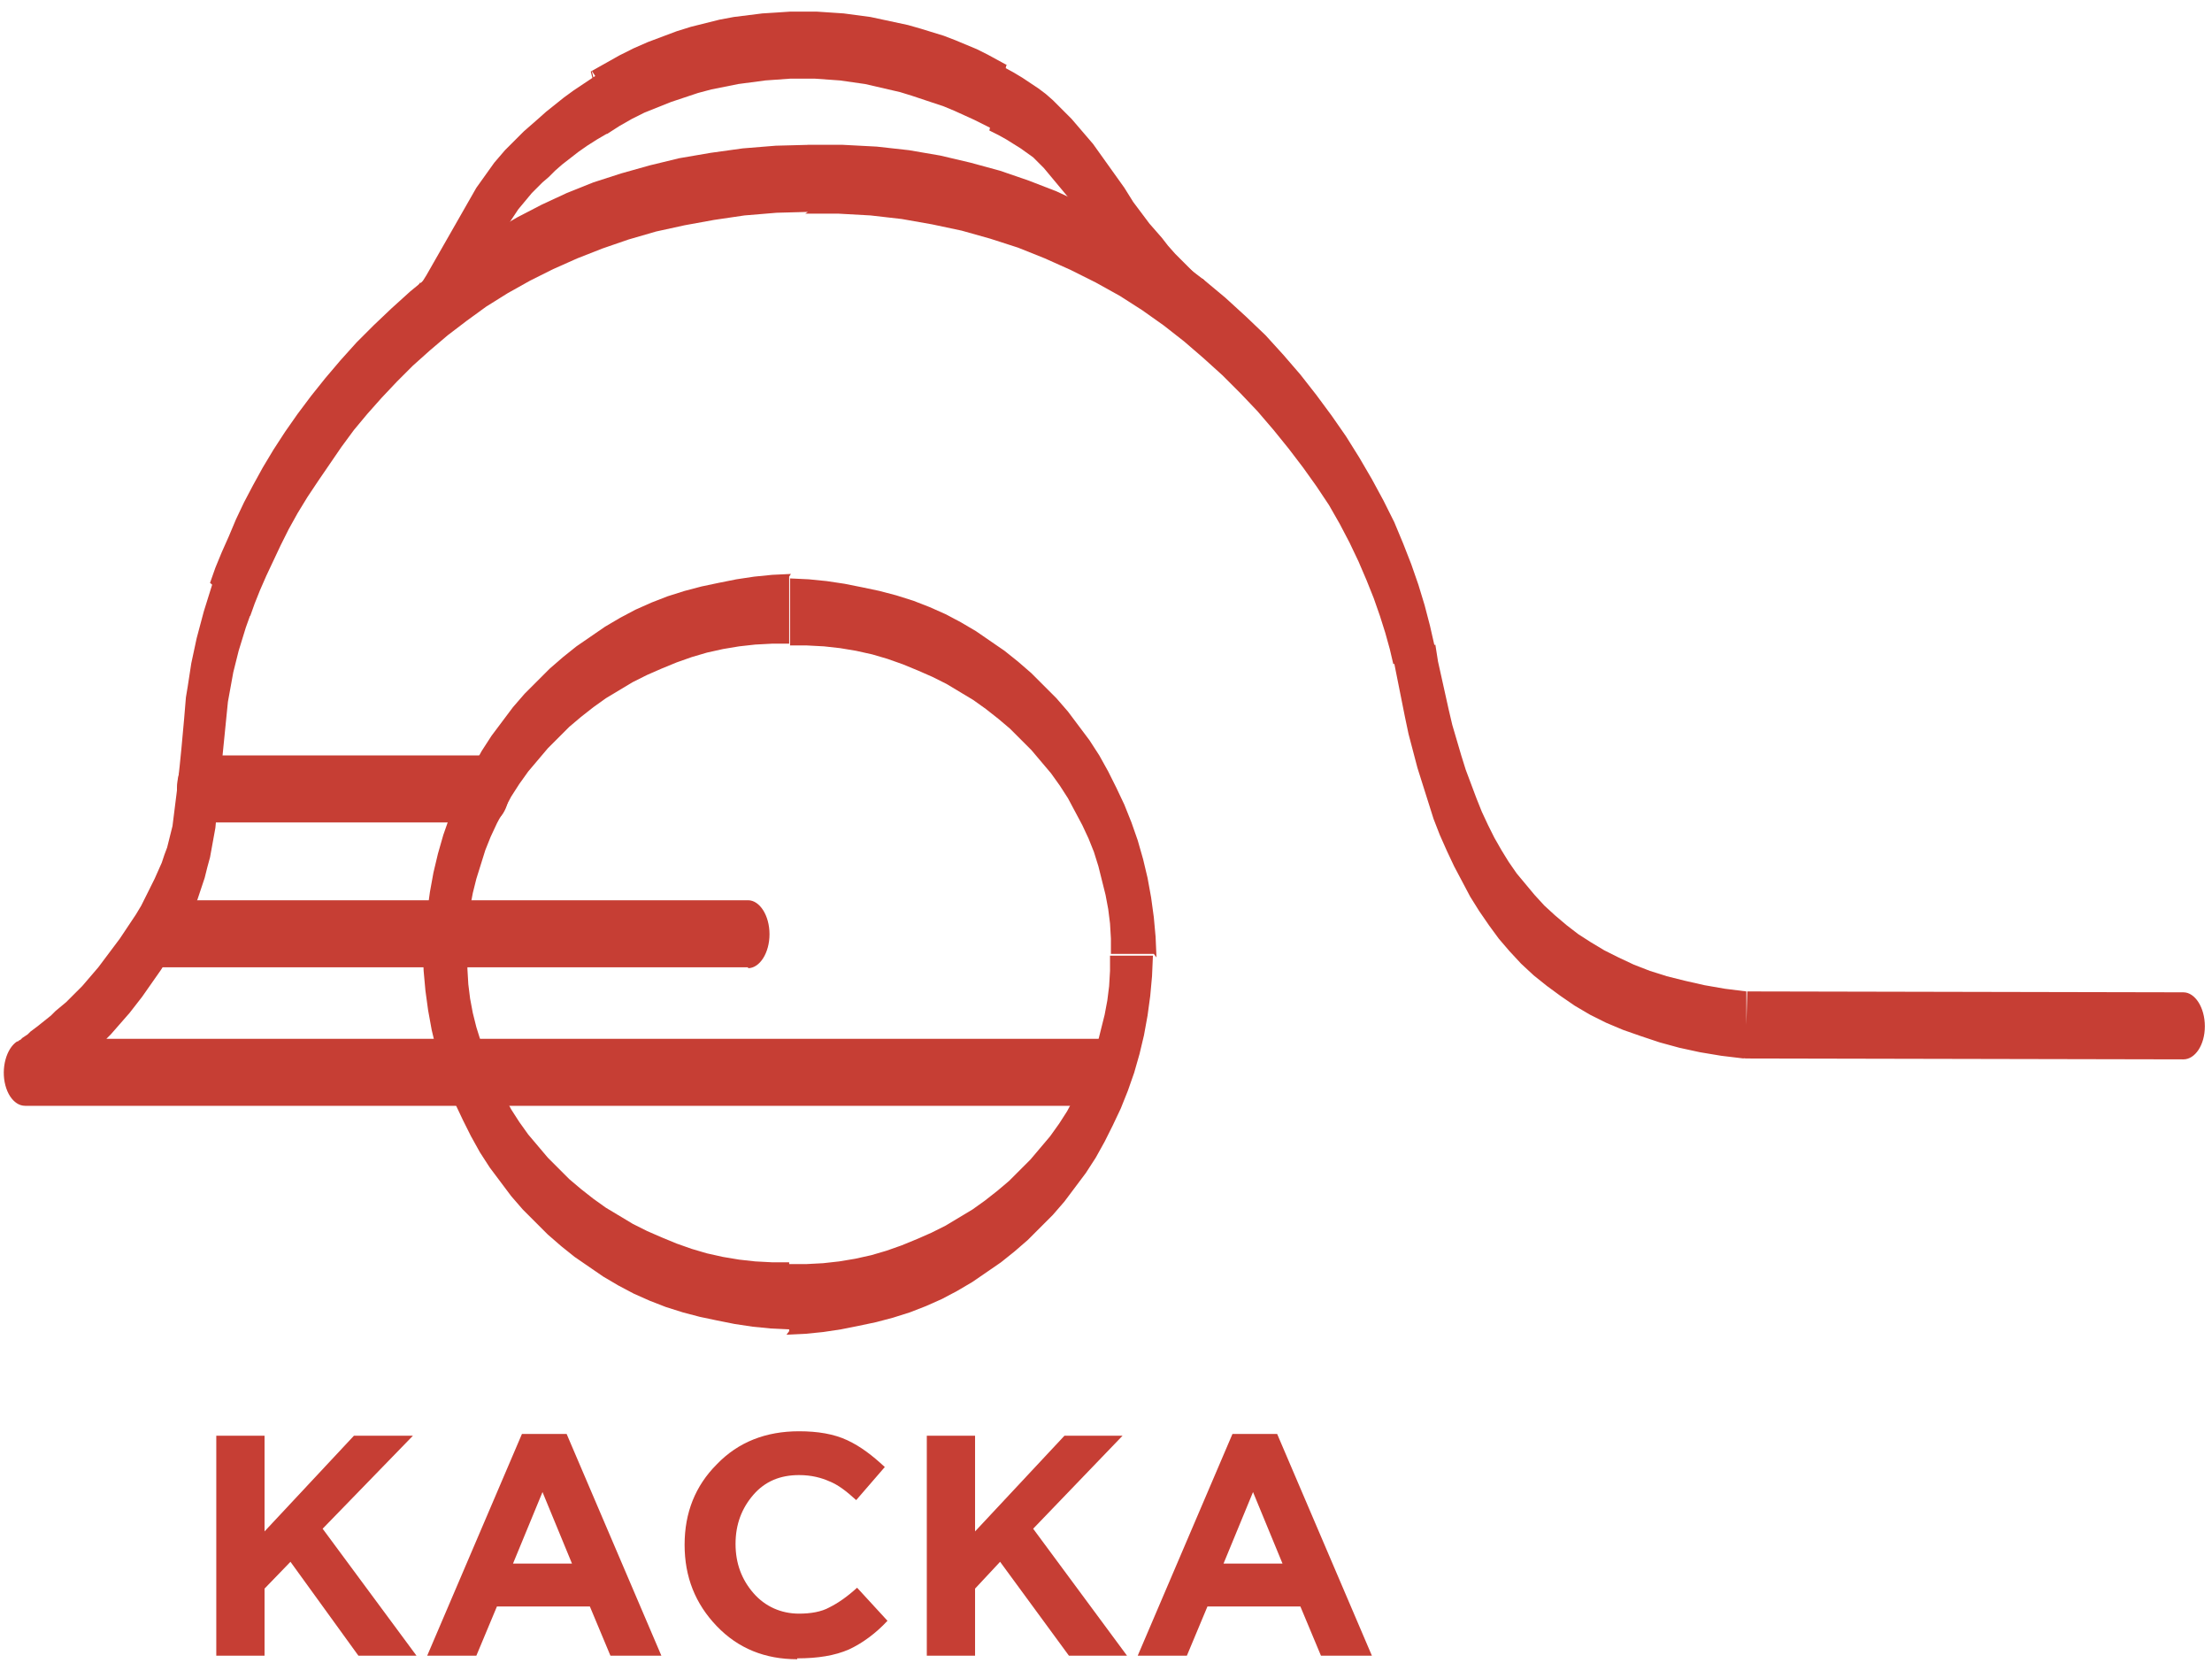 <?xml version="1.0" encoding="UTF-8"?>
<!DOCTYPE svg PUBLIC "-//W3C//DTD SVG 1.1//EN" "http://www.w3.org/Graphics/SVG/1.1/DTD/svg11.dtd">
<!-- Creator: CorelDRAW 2017 -->
<svg xmlns="http://www.w3.org/2000/svg" xml:space="preserve" width="24.75mm" height="18.6mm" version="1.1" style="shape-rendering:geometricPrecision; text-rendering:geometricPrecision; image-rendering:optimizeQuality; fill-rule:evenodd; clip-rule:evenodd"
viewBox="0 0 2475 1860"
 xmlns:xlink="http://www.w3.org/1999/xlink">
 <defs>
  <style type="text/css">
   <![CDATA[
    .fil0 {fill:#C63E34;fill-rule:nonzero}
   ]]>
  </style>
 </defs>
 <g id="Слой_x0020_1">
  <g id="_2516451331008">
   <g>
    <path class="fil0" d="M2443 1110c13,0 24,17 24,38 0,21 -11,37 -24,37l0 -75zm-489 -1l489 1 0 75 -489 -1 -1 0 2 -75zm0 75c-13,0 -24,-17 -24,-38 0,-21 11,-37 24,-37l0 75zm-394 -442l46 -21 0 0 3 19 4 18 4 18 4 18 4 17 5 17 5 17 5 16 6 16 6 16 6 15 7 15 7 14 8 14 8 13 9 13 10 12 10 12 11 12 12 11 13 11 13 10 14 9 15 9 16 8 17 8 18 7 19 6 20 5 22 5 23 4 24 3 -3 75 -25 -3 -24 -4 -23 -5 -22 -6 -21 -7 -20 -7 -19 -8 -18 -9 -17 -10 -16 -11 -15 -11 -15 -12 -14 -13 -13 -14 -12 -14 -11 -15 -11 -16 -10 -16 -9 -17 -9 -17 -8 -17 -8 -18 -7 -18 -6 -19 -6 -19 -6 -19 -5 -19 -5 -19 -4 -19 -4 -20 -4 -20 -4 -20 0 0zm-656 -505l0 -75 0 0 39 0 38 2 36 4 35 6 34 8 33 9 32 11 31 12 30 14 29 15 28 16 27 17 26 18 25 19 24 20 23 21 22 21 20 22 19 22 18 23 17 23 16 23 15 24 14 24 13 24 12 24 10 24 9 23 8 23 7 23 6 23 5 22 -46 21 -4 -17 -5 -18 -6 -19 -7 -20 -8 -20 -9 -21 -10 -21 -11 -21 -12 -21 -14 -21 -15 -21 -16 -21 -17 -21 -18 -21 -19 -20 -20 -20 -21 -19 -22 -19 -23 -18 -24 -17 -25 -16 -27 -15 -28 -14 -29 -13 -30 -12 -31 -10 -32 -9 -33 -7 -34 -6 -35 -4 -36 -2 -37 0 0 0zm-627 451l-42 -36 0 0 6 -17 7 -17 8 -18 8 -19 9 -19 10 -19 11 -20 12 -20 13 -20 14 -20 15 -20 16 -20 17 -20 18 -20 19 -19 20 -19 21 -19 22 -18 23 -17 24 -17 25 -16 26 -15 27 -14 28 -13 30 -12 31 -10 32 -9 33 -8 35 -6 36 -5 37 -3 38 -1 0 75 -37 1 -36 3 -34 5 -33 6 -32 7 -31 9 -29 10 -28 11 -27 12 -26 13 -25 14 -24 15 -22 16 -21 16 -20 17 -19 17 -18 18 -17 18 -16 18 -15 18 -14 19 -13 19 -13 19 -12 18 -11 18 -10 18 -9 18 -8 17 -8 17 -7 16 -6 15 -5 14 0 0zm-71 351l-38 -46 0 0 5 -10 4 -9 4 -9 3 -9 3 -8 2 -8 2 -8 2 -8 1 -8 1 -8 1 -8 1 -8 1 -8 1 -9 1 -9 1 -9 1 -10 1 -10 1 -11 1 -11 1 -11 1 -12 1 -12 2 -12 2 -13 2 -13 3 -14 3 -14 4 -15 4 -15 5 -16 5 -16 42 36 -5 14 -4 13 -4 13 -3 12 -3 12 -2 11 -2 11 -2 11 -1 10 -1 10 -1 10 -1 10 -1 10 -1 10 -1 10 -1 10 -1 10 -1 10 -1 10 -1 10 -1 10 -1 11 -2 11 -2 11 -2 11 -3 11 -3 12 -4 12 -4 12 -5 12 -5 12 -6 12 0 0zm-178 123l0 75 -9 -72 0 0 1 0 1 -1 2 -1 2 -2 3 -2 3 -2 3 -3 4 -3 4 -3 5 -4 5 -4 5 -4 5 -5 6 -5 6 -5 6 -6 6 -6 6 -6 6 -7 6 -7 6 -7 6 -8 6 -8 6 -8 6 -8 6 -9 6 -9 6 -9 6 -10 5 -10 5 -10 38 46 -6 12 -6 12 -7 11 -7 11 -7 10 -7 10 -7 10 -7 9 -7 9 -7 8 -7 8 -7 8 -7 7 -7 7 -7 7 -6 6 -6 6 -6 6 -6 5 -6 5 -5 4 -5 4 -5 4 -4 3 -4 3 -3 3 -3 2 -3 2 -2 1 -2 1 -1 1 0 0 -9 -72zm9 72c-12,8 -26,-1 -31,-20 -5,-19 1,-41 13,-49l19 69zm1203 3l-1212 0 0 -75 1212 0 0 75zm0 -75c13,0 24,17 24,38 0,21 -11,38 -24,38l0 -75z"/>
   </g>
   <g>
    <path class="fil0" d="M176 1082c-13,0 -24,-17 -24,-38 0,-21 11,-38 24,-38l0 75zm661 0l-661 0 0 -75 661 0 0 75zm0 -75c13,0 24,17 24,38 0,21 -11,38 -24,38l0 -75z"/>
   </g>
   <g>
    <path class="fil0" d="M222 920c-13,0 -24,-17 -24,-38 0,-21 11,-38 24,-38l0 75zm324 0l-324 0 0 -75 324 0 0 75zm0 -75c13,0 24,17 24,38 0,21 -11,38 -24,38l0 -75z"/>
   </g>
   <g>
    <path class="fil0" d="M1291 1067l-48 0 0 0 0 -17 -1 -17 -2 -16 -3 -16 -4 -16 -4 -16 -5 -16 -6 -15 -7 -15 -8 -15 -8 -15 -9 -14 -10 -14 -11 -13 -11 -13 -12 -12 -12 -12 -13 -11 -14 -11 -14 -10 -15 -9 -15 -9 -16 -8 -16 -7 -17 -7 -17 -6 -17 -5 -18 -4 -18 -3 -18 -2 -19 -1 -19 0 0 -75 21 1 20 2 20 3 20 4 19 4 19 5 19 6 18 7 18 8 17 9 17 10 16 11 16 11 15 12 15 13 14 14 14 14 13 15 12 16 12 16 11 17 10 18 9 18 9 19 8 20 7 20 6 21 5 21 4 22 3 22 2 22 1 23 0 0zm-408 422l0 -75 0 0 19 0 19 -1 18 -2 18 -3 18 -4 17 -5 17 -6 17 -7 16 -7 16 -8 15 -9 15 -9 14 -10 14 -11 13 -11 12 -12 12 -12 11 -13 11 -13 10 -14 9 -14 8 -15 8 -15 7 -15 6 -15 5 -16 4 -16 4 -16 3 -16 2 -16 1 -17 0 -17 48 0 -1 23 -2 22 -3 22 -4 22 -5 21 -6 21 -7 20 -8 20 -9 19 -9 18 -10 18 -11 17 -12 16 -12 16 -13 15 -14 14 -14 14 -15 13 -15 12 -16 11 -16 11 -17 10 -17 9 -18 8 -18 7 -19 6 -19 5 -19 4 -20 4 -20 3 -20 2 -21 1 0 0zm-408 -422l48 0 0 0 0 17 1 17 2 16 3 16 4 16 5 16 5 16 6 15 7 15 8 15 8 15 9 14 10 14 11 13 11 13 12 12 12 12 13 11 14 11 14 10 15 9 15 9 16 8 16 7 17 7 17 6 17 5 18 4 18 3 18 2 19 1 19 0 0 75 -21 -1 -20 -2 -20 -3 -20 -4 -19 -4 -19 -5 -19 -6 -18 -7 -18 -8 -17 -9 -17 -10 -16 -11 -16 -11 -15 -12 -15 -13 -14 -14 -14 -14 -13 -15 -12 -16 -12 -16 -11 -17 -10 -18 -9 -18 -9 -19 -8 -20 -7 -20 -6 -21 -5 -21 -4 -22 -3 -22 -2 -22 -1 -23 0 0zm408 -422l0 75 0 0 -19 0 -19 1 -18 2 -18 3 -18 4 -17 5 -17 6 -17 7 -16 7 -16 8 -15 9 -15 9 -14 10 -14 11 -13 11 -12 12 -12 12 -11 13 -11 13 -10 14 -9 14 -8 15 -8 15 -7 15 -6 15 -5 16 -5 16 -4 16 -3 16 -2 16 -1 17 0 17 -48 0 1 -23 2 -22 3 -22 4 -22 5 -21 6 -21 7 -20 8 -19 9 -19 9 -18 10 -18 11 -17 12 -16 12 -16 13 -15 14 -14 14 -14 15 -13 15 -12 16 -11 16 -11 17 -10 17 -9 18 -8 18 -7 19 -6 19 -5 19 -4 20 -4 20 -3 20 -2 21 -1 0 0z"/>
   </g>
   <g>
    <path class="fil0" d="M505 368c-9,15 -24,15 -34,1 -10,-14 -10,-38 -1,-53l34 52zm157 -289l18 70 0 0 -12 7 -11 7 -10 7 -9 7 -9 7 -8 7 -7 7 -7 6 -6 6 -6 6 -5 6 -5 6 -5 6 -4 6 -4 6 -4 6 -4 6 -4 6 -3 6 -3 6 -3 6 -3 7 -3 7 -4 7 -4 7 -4 8 -4 8 -4 8 -4 8 -5 8 -5 9 -5 9 -34 -52 5 -8 4 -7 4 -7 4 -7 4 -7 4 -7 4 -7 4 -7 4 -7 4 -7 4 -7 4 -7 4 -7 4 -7 4 -7 5 -7 5 -7 5 -7 5 -7 6 -7 6 -7 7 -7 7 -7 7 -7 8 -7 8 -7 9 -8 10 -8 10 -8 11 -8 12 -8 12 -8 0 0zm464 -6l-16 71 0 0 -10 -5 -10 -5 -11 -5 -11 -5 -12 -5 -12 -4 -12 -4 -12 -4 -13 -4 -13 -3 -13 -3 -13 -3 -14 -2 -14 -2 -14 -1 -14 -1 -14 0 -14 0 -14 1 -14 1 -15 2 -15 2 -15 3 -15 3 -15 4 -15 5 -15 5 -15 6 -15 6 -14 7 -14 8 -14 9 -18 -70 16 -9 16 -9 16 -8 16 -7 16 -6 16 -6 16 -5 16 -4 16 -4 16 -3 16 -2 16 -2 16 -1 15 -1 15 0 15 0 15 1 15 1 15 2 15 2 14 3 14 3 14 3 14 4 13 4 13 4 13 5 12 5 12 5 12 6 11 6 11 6 0 0zm220 239l-25 64 -11 -10 -10 -10 -9 -10 -9 -10 -8 -10 -8 -9 -7 -9 -7 -9 -6 -9 -6 -8 -6 -8 -6 -8 -5 -8 -5 -7 -5 -7 -5 -7 -5 -7 -5 -6 -5 -6 -5 -6 -5 -6 -5 -6 -5 -6 -5 -6 -6 -6 -6 -6 -7 -5 -7 -5 -8 -5 -8 -5 -9 -5 -10 -5 16 -71 11 6 10 6 9 6 9 6 8 6 8 7 7 7 7 7 7 7 6 7 6 7 6 7 6 7 5 7 5 7 5 7 5 7 5 7 5 7 5 7 5 8 5 8 6 8 6 8 6 8 7 8 7 8 7 9 8 9 9 9 9 9 10 10zm0 0c11,11 15,34 8,52 -7,18 -22,23 -33,12l25 -64z"/>
   </g>
  </g>
  <polygon class="fil0" points="242,1852 242,1606 296,1606 296,1713 396,1606 462,1606 361,1710 466,1852 401,1852 325,1747 296,1777 296,1852 "/>
  <path id="1" class="fil0" d="M478 1852l106 -248 50 0 106 248 -57 0 -23 -55 -104 0 -23 55 -55 0zm97 -103l65 0 -33 -80 -33 80z"/>
  <path id="2" class="fil0" d="M892 1856c-36,0 -66,-12 -90,-37 -24,-25 -36,-55 -36,-91 0,-36 12,-66 36,-90 24,-25 55,-37 92,-37 21,0 39,3 54,10 15,7 28,17 42,30l-32 37c-11,-10 -20,-17 -30,-21 -9,-4 -20,-7 -34,-7 -21,0 -38,7 -51,22 -13,15 -20,33 -20,55 0,22 7,40 20,55 13,15 31,23 51,23 13,0 25,-2 34,-7 10,-5 20,-12 31,-22l34 37c-13,14 -28,25 -43,32 -16,7 -35,10 -58,10z"/>
  <polygon id="3" class="fil0" points="1037,1852 1037,1606 1091,1606 1091,1713 1191,1606 1256,1606 1156,1710 1261,1852 1196,1852 1119,1747 1091,1777 1091,1852 "/>
  <path id="4" class="fil0" d="M1273 1852l106 -248 50 0 106 248 -57 0 -23 -55 -104 0 -23 55 -55 0zm97 -103l65 0 -33 -80 -33 80z"/>
 </g>
</svg>

